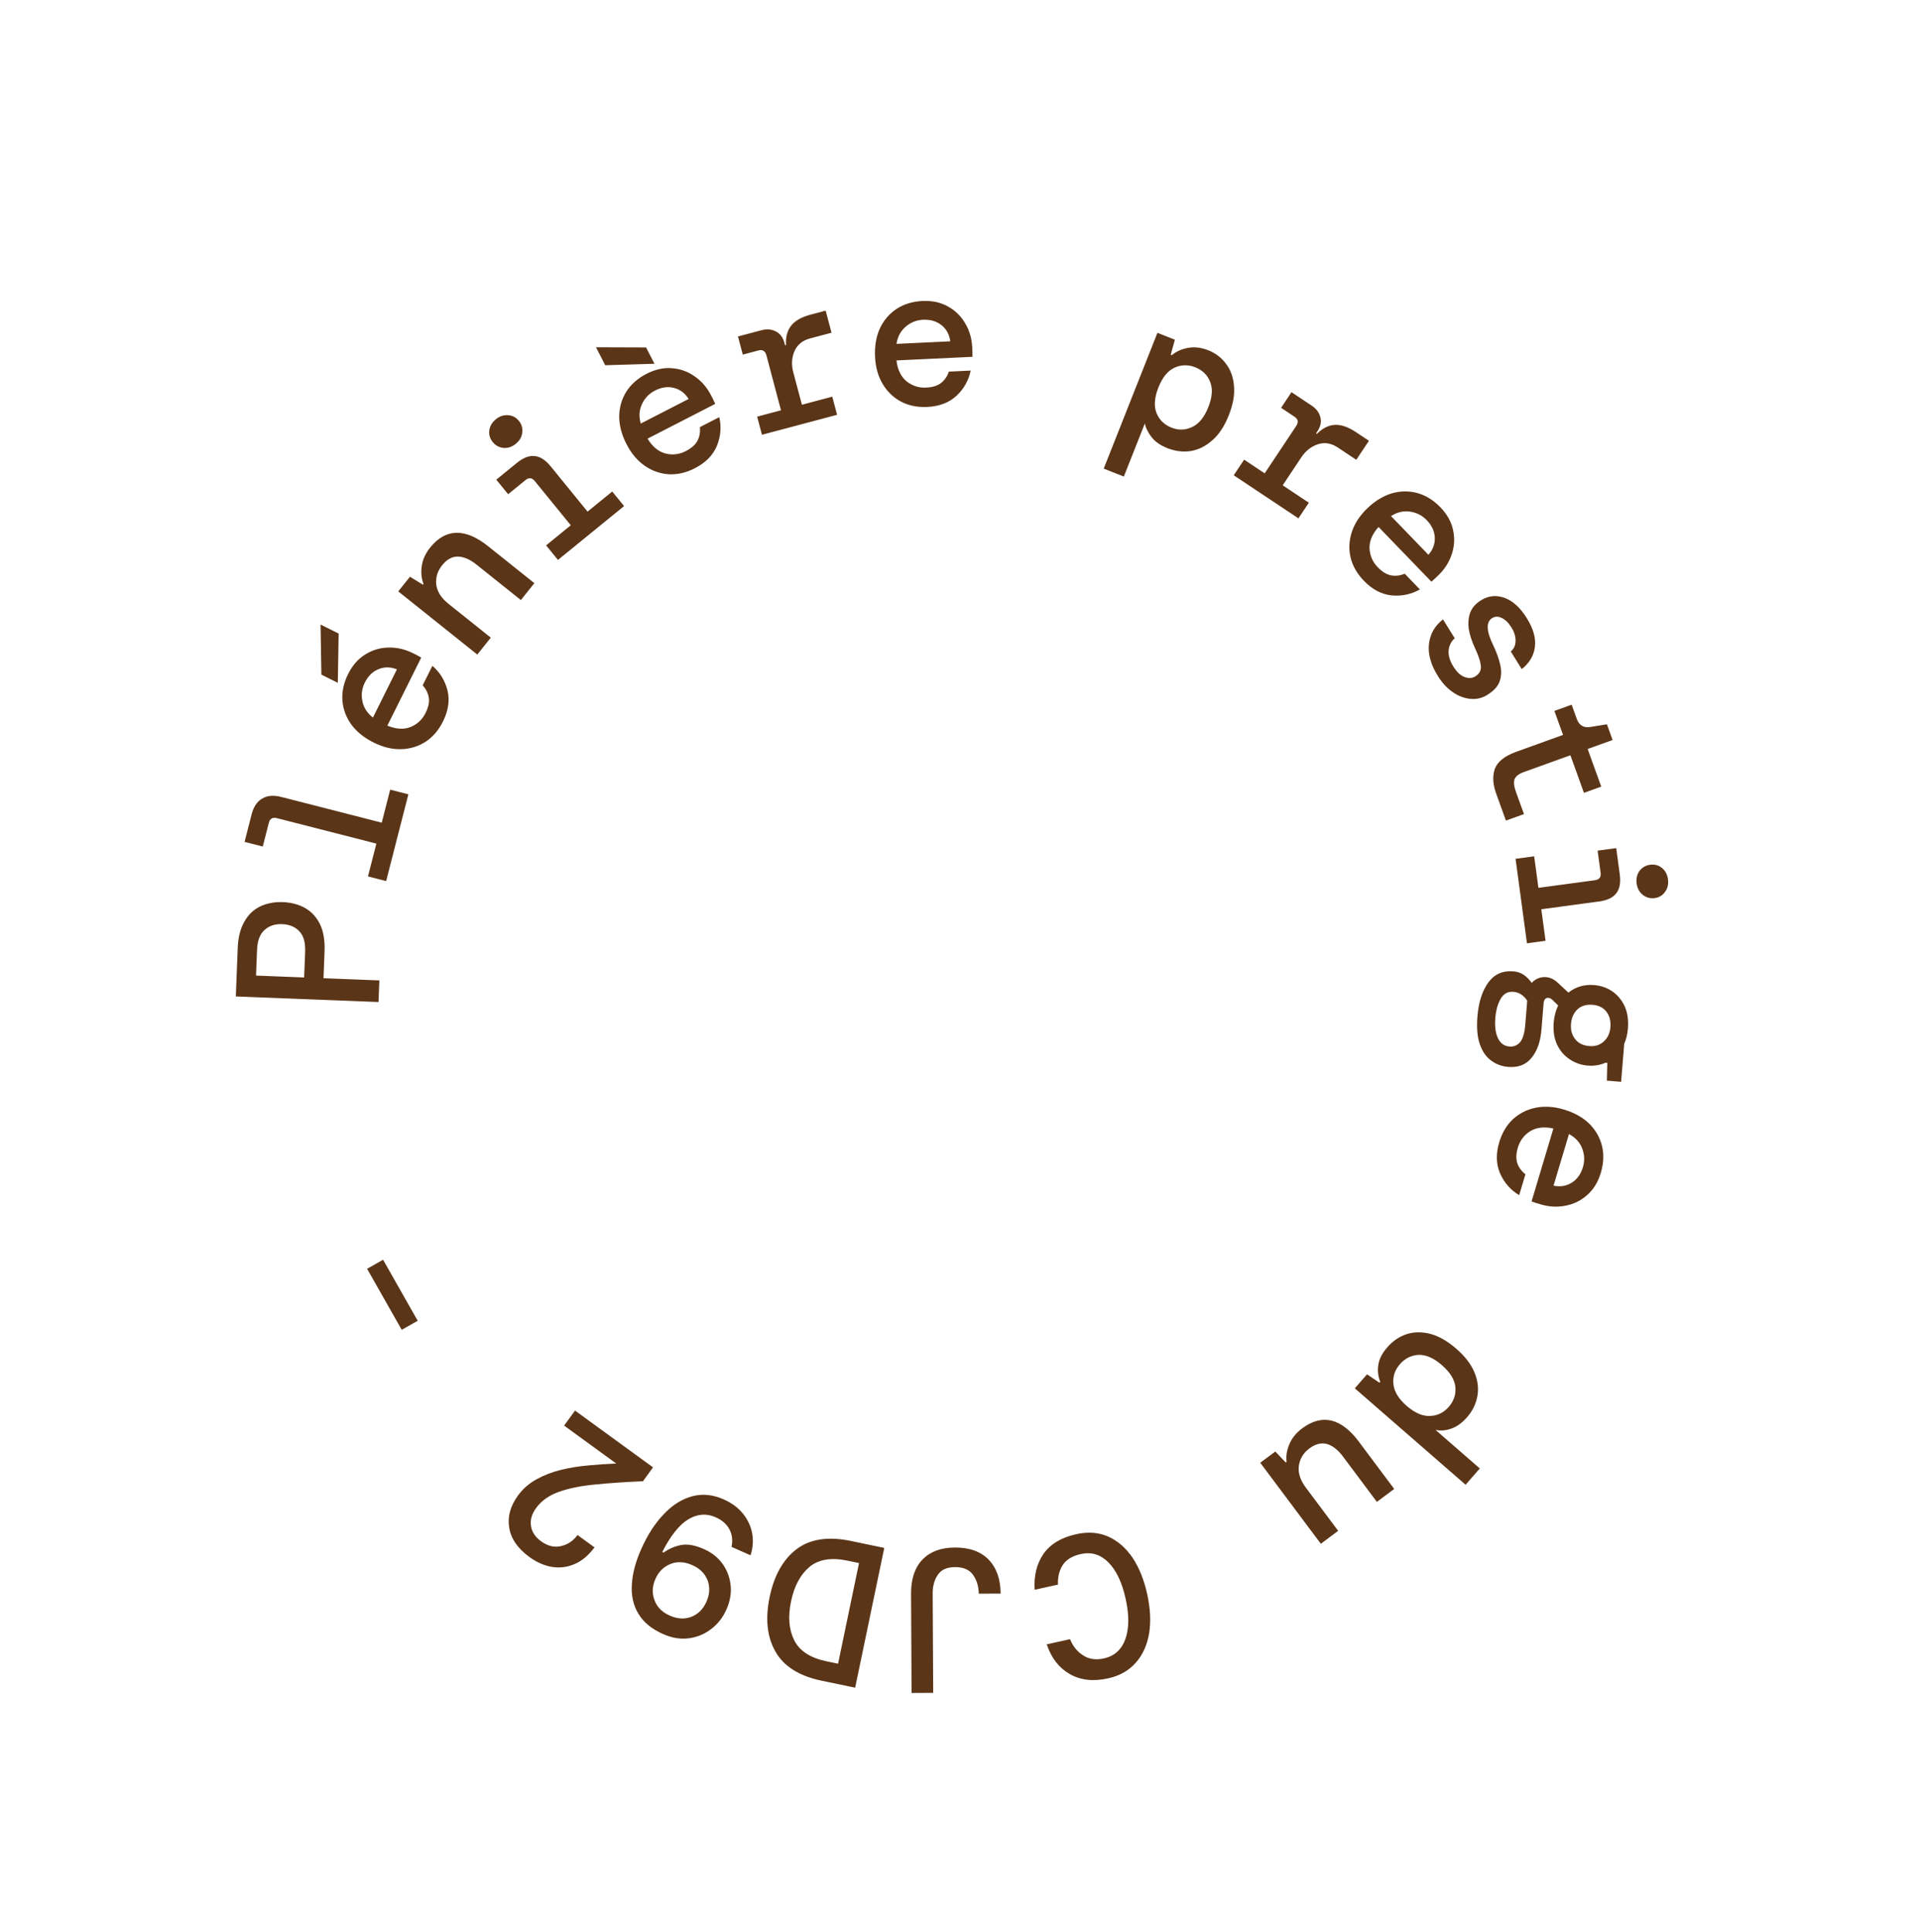 <svg width="160" height="161" viewBox="0 0 160 161" fill="none" xmlns="http://www.w3.org/2000/svg">
<path d="M31.543 83.514L19.652 83.049L19.809 79.023C19.845 78.117 20.033 77.375 20.373 76.799C20.702 76.222 21.143 75.803 21.698 75.541C22.253 75.279 22.881 75.162 23.583 75.189C24.285 75.217 24.903 75.383 25.435 75.687C25.968 75.992 26.381 76.444 26.675 77.046C26.958 77.647 27.081 78.4 27.046 79.306L26.959 81.531L31.613 81.713L31.543 83.514ZM25.345 81.468L25.429 79.328C25.459 78.558 25.3 77.99 24.951 77.625C24.603 77.248 24.123 77.048 23.512 77.024C22.911 77 22.423 77.163 22.046 77.511C21.659 77.847 21.45 78.401 21.42 79.171L21.336 81.311L25.345 81.468ZM32.18 73.433L30.665 73.045L31.365 70.311L23.081 68.191C22.718 68.098 22.492 68.228 22.402 68.579L21.897 70.555L20.381 70.168L20.967 67.878C21.13 67.242 21.424 66.802 21.849 66.56C22.265 66.304 22.792 66.257 23.429 66.42L31.811 68.566L32.515 65.815L34.031 66.203L32.18 73.433ZM36.916 60.13C36.553 60.861 36.07 61.424 35.467 61.821C34.855 62.212 34.176 62.419 33.431 62.441C32.686 62.462 31.923 62.279 31.141 61.89C30.35 61.496 29.731 60.998 29.283 60.396C28.841 59.784 28.592 59.115 28.534 58.39C28.482 57.656 28.64 56.918 29.009 56.177C29.373 55.447 29.853 54.901 30.45 54.54C31.038 54.174 31.676 53.985 32.365 53.973C33.059 53.952 33.736 54.105 34.396 54.433C34.497 54.484 34.609 54.539 34.731 54.6C34.842 54.655 34.967 54.723 35.104 54.804L32.279 60.481C33.004 60.779 33.651 60.816 34.218 60.592C34.775 60.362 35.19 59.974 35.462 59.426C35.7 58.949 35.79 58.526 35.734 58.156C35.672 57.771 35.502 57.426 35.222 57.123L36.033 55.494C36.662 56.035 37.082 56.719 37.291 57.544C37.49 58.365 37.365 59.227 36.916 60.13ZM30.402 56.889C30.154 57.386 30.087 57.903 30.2 58.44C30.302 58.972 30.594 59.428 31.076 59.807L33.076 55.789C32.548 55.577 32.039 55.571 31.547 55.769C31.056 55.968 30.674 56.341 30.402 56.889ZM28.151 56.909L26.782 56.227L26.713 52.053L28.219 52.803L28.151 56.909ZM39.775 54.554L33.188 49.289L34.165 48.068L35.243 48.733L35.296 48.667C35.119 48.235 35.068 47.745 35.144 47.196C35.22 46.648 35.453 46.13 35.842 45.643C36.486 44.837 37.214 44.425 38.026 44.407C38.839 44.389 39.718 44.759 40.666 45.516L44.53 48.604L43.405 50.012L39.713 47.061C39.164 46.623 38.648 46.398 38.163 46.388C37.678 46.377 37.237 46.62 36.841 47.116C36.452 47.603 36.29 48.141 36.356 48.73C36.428 49.311 36.775 49.849 37.394 50.344L40.9 53.146L39.775 54.554ZM42.98 36.991C42.672 37.242 42.334 37.356 41.966 37.334C41.599 37.297 41.298 37.133 41.062 36.843C40.825 36.553 40.73 36.229 40.774 35.871C40.828 35.506 41.008 35.198 41.316 34.948C41.632 34.69 41.97 34.576 42.33 34.605C42.698 34.626 43 34.782 43.236 35.072C43.473 35.362 43.568 35.694 43.521 36.068C43.477 36.426 43.296 36.733 42.98 36.991ZM46.497 46.667L45.509 45.455L47.566 43.78L44.571 40.102C44.334 39.812 44.076 39.782 43.795 40.011L42.345 41.191L41.357 39.979L43.057 38.594C43.602 38.15 44.102 37.956 44.555 38.01C45.01 38.049 45.46 38.34 45.904 38.885L48.963 42.642L51.019 40.967L52.007 42.18L46.497 46.667ZM57.904 39.026C57.179 39.399 56.456 39.566 55.735 39.528C55.01 39.481 54.341 39.245 53.728 38.821C53.115 38.396 52.609 37.796 52.211 37.02C51.806 36.234 51.603 35.465 51.6 34.715C51.607 33.96 51.802 33.274 52.185 32.656C52.579 32.033 53.144 31.533 53.88 31.155C54.606 30.782 55.316 30.627 56.011 30.691C56.701 30.744 57.327 30.97 57.889 31.369C58.461 31.764 58.915 32.288 59.252 32.944C59.304 33.044 59.361 33.155 59.423 33.276C59.48 33.387 59.539 33.516 59.602 33.662L53.962 36.56C54.37 37.23 54.868 37.642 55.458 37.798C56.042 37.944 56.607 37.877 57.151 37.597C57.625 37.353 57.949 37.066 58.123 36.735C58.301 36.388 58.368 36.01 58.323 35.6L59.941 34.768C60.127 35.577 60.06 36.376 59.739 37.166C59.413 37.945 58.802 38.565 57.904 39.026ZM54.579 32.554C54.085 32.808 53.725 33.184 53.497 33.683C53.264 34.172 53.229 34.713 53.393 35.304L57.385 33.253C57.086 32.77 56.679 32.462 56.166 32.331C55.653 32.2 55.124 32.274 54.579 32.554ZM54.54 30.319L50.435 30.44L49.666 28.943L53.84 28.958L54.54 30.319ZM63.498 36.236L63.096 34.725L65.084 34.197L63.867 29.613C63.77 29.251 63.547 29.117 63.197 29.21L61.899 29.555L61.497 28.043L63.452 27.524C63.901 27.405 64.303 27.439 64.658 27.626C65.01 27.802 65.246 28.12 65.369 28.58L65.421 28.777L65.503 28.756C65.461 28.11 65.596 27.582 65.909 27.17C66.23 26.745 66.773 26.43 67.54 26.227L68.805 25.89L69.294 27.731L67.52 28.202C66.874 28.374 66.435 28.731 66.204 29.273C65.972 29.815 65.94 30.398 66.106 31.023L66.826 33.734L69.356 33.062L69.758 34.573L63.498 36.236ZM77.271 33.917C76.456 33.956 75.728 33.809 75.088 33.476C74.448 33.132 73.937 32.64 73.555 32C73.173 31.36 72.961 30.605 72.92 29.733C72.878 28.85 73.011 28.066 73.319 27.382C73.638 26.698 74.1 26.154 74.705 25.751C75.321 25.347 76.043 25.126 76.869 25.087C77.684 25.048 78.395 25.201 79.001 25.547C79.607 25.881 80.083 26.347 80.429 26.943C80.786 27.539 80.982 28.205 81.017 28.941C81.022 29.054 81.028 29.178 81.035 29.314C81.041 29.439 81.042 29.58 81.038 29.739L74.704 30.04C74.798 30.818 75.081 31.4 75.553 31.787C76.024 32.161 76.566 32.334 77.177 32.305C77.709 32.28 78.123 32.153 78.418 31.923C78.725 31.681 78.942 31.365 79.071 30.973L80.888 30.887C80.722 31.7 80.33 32.4 79.711 32.985C79.092 33.559 78.278 33.87 77.271 33.917ZM76.926 26.65C76.371 26.676 75.887 26.869 75.473 27.229C75.058 27.578 74.803 28.055 74.707 28.661L79.19 28.448C79.118 27.885 78.875 27.437 78.462 27.104C78.049 26.772 77.537 26.621 76.926 26.65ZM91.977 39.057L96.453 27.738L97.908 28.313L97.559 29.564L97.654 29.602C98.019 29.295 98.464 29.093 98.99 28.997C99.531 28.893 100.096 28.959 100.686 29.192C101.297 29.434 101.793 29.813 102.174 30.329C102.559 30.835 102.778 31.451 102.832 32.179C102.9 32.901 102.755 33.715 102.396 34.621C102.042 35.517 101.586 36.208 101.028 36.694C100.481 37.185 99.881 37.484 99.229 37.592C98.581 37.689 97.93 37.608 97.277 37.35C96.697 37.121 96.258 36.813 95.96 36.427C95.662 36.041 95.476 35.663 95.403 35.293L93.653 39.719L91.977 39.057ZM97.624 35.641C98.214 35.874 98.787 35.857 99.344 35.59C99.911 35.327 100.362 34.773 100.695 33.93C101.029 33.087 101.076 32.381 100.838 31.812C100.611 31.246 100.202 30.847 99.612 30.614C99.011 30.376 98.427 30.389 97.86 30.652C97.308 30.909 96.865 31.459 96.531 32.302C96.202 33.135 96.149 33.839 96.372 34.414C96.606 34.995 97.023 35.403 97.624 35.641ZM102.812 39.614L103.678 38.311L105.391 39.451L108.018 35.502C108.225 35.19 108.178 34.934 107.876 34.733L106.758 33.989L107.624 32.687L109.308 33.808C109.695 34.065 109.936 34.389 110.031 34.779C110.131 35.159 110.05 35.547 109.786 35.943L109.673 36.113L109.744 36.16C110.2 35.701 110.685 35.452 111.2 35.414C111.732 35.373 112.327 35.572 112.988 36.011L114.078 36.736L113.023 38.321L111.495 37.304C110.938 36.934 110.38 36.842 109.82 37.028C109.261 37.214 108.803 37.576 108.445 38.114L106.891 40.449L109.071 41.899L108.204 43.201L102.812 39.614ZM113.659 48.407C113.093 47.82 112.723 47.176 112.551 46.476C112.387 45.768 112.419 45.059 112.648 44.35C112.877 43.641 113.305 42.983 113.932 42.376C114.568 41.762 115.245 41.345 115.962 41.125C116.687 40.913 117.401 40.902 118.103 41.09C118.812 41.287 119.455 41.683 120.03 42.278C120.597 42.865 120.95 43.5 121.091 44.184C121.239 44.86 121.204 45.524 120.984 46.178C120.772 46.839 120.401 47.426 119.871 47.938C119.79 48.017 119.7 48.103 119.602 48.198C119.513 48.284 119.407 48.379 119.285 48.481L114.879 43.92C114.356 44.504 114.106 45.1 114.127 45.71C114.157 46.312 114.384 46.833 114.809 47.273C115.179 47.656 115.548 47.883 115.916 47.953C116.299 48.024 116.681 47.979 117.06 47.817L118.324 49.125C117.603 49.538 116.819 49.704 115.971 49.625C115.131 49.539 114.36 49.133 113.659 48.407ZM118.893 43.352C118.507 42.953 118.042 42.716 117.499 42.643C116.963 42.561 116.436 42.684 115.917 43.012L119.035 46.24C119.411 45.814 119.588 45.336 119.565 44.807C119.542 44.277 119.318 43.792 118.893 43.352ZM119.818 56.336C119.231 55.394 118.985 54.505 119.08 53.672C119.176 52.838 119.565 52.155 120.248 51.623L121.227 53.196C120.927 53.464 120.757 53.803 120.719 54.213C120.687 54.634 120.818 55.08 121.111 55.551C121.393 56.003 121.7 56.293 122.032 56.42C122.381 56.55 122.68 56.537 122.93 56.382C123.296 56.154 123.453 55.849 123.402 55.467C123.357 55.094 123.191 54.603 122.905 53.994C122.658 53.467 122.49 52.951 122.402 52.445C122.329 51.943 122.366 51.486 122.511 51.076C122.665 50.659 122.964 50.313 123.406 50.038C124.032 49.648 124.69 49.579 125.38 49.83C126.07 50.081 126.688 50.645 127.233 51.52C127.778 52.396 128.003 53.197 127.908 53.924C127.813 54.65 127.448 55.265 126.813 55.767L125.896 54.295C126.161 54.077 126.294 53.787 126.296 53.425C126.307 53.058 126.193 52.681 125.954 52.297C125.708 51.902 125.437 51.637 125.139 51.502C124.851 51.361 124.587 51.365 124.346 51.515C123.826 51.839 123.856 52.594 124.436 53.782C124.707 54.347 124.9 54.882 125.013 55.385C125.136 55.883 125.123 56.345 124.975 56.771C124.836 57.191 124.502 57.566 123.972 57.895C123.545 58.175 123.078 58.292 122.57 58.248C122.068 58.213 121.575 58.033 121.091 57.706C120.614 57.389 120.189 56.933 119.818 56.336ZM124.68 66.138C124.399 65.36 124.362 64.674 124.57 64.081C124.788 63.484 125.382 63.011 126.352 62.66L130.254 61.252L129.532 59.253L130.971 58.734L131.398 59.917C131.595 60.461 131.977 60.684 132.544 60.588L133.91 60.366L134.383 61.677L132.305 62.427L133.436 65.561L131.997 66.081L130.866 62.947L126.996 64.344C126.58 64.494 126.32 64.69 126.215 64.933C126.124 65.183 126.162 65.537 126.327 65.995L126.997 67.85L125.494 68.393L124.68 66.138ZM136.386 73.631C136.333 73.238 136.412 72.89 136.623 72.588C136.846 72.294 137.143 72.123 137.514 72.073C137.884 72.023 138.211 72.11 138.493 72.335C138.776 72.572 138.944 72.886 138.997 73.279C139.052 73.684 138.973 74.032 138.761 74.323C138.55 74.626 138.259 74.803 137.889 74.853C137.518 74.903 137.185 74.81 136.891 74.576C136.609 74.35 136.441 74.036 136.386 73.631ZM126.297 71.579L127.847 71.37L128.202 73.998L132.902 73.364C133.273 73.314 133.434 73.109 133.385 72.75L133.135 70.896L134.685 70.687L134.978 72.861C135.072 73.557 134.978 74.084 134.694 74.443C134.424 74.811 133.94 75.042 133.244 75.136L128.442 75.784L128.797 78.412L127.247 78.621L126.297 71.579ZM129.475 85.222C129.517 84.702 129.641 84.229 129.846 83.802L129.372 83.337C129.214 83.188 129.053 83.135 128.89 83.179C128.738 83.234 128.652 83.381 128.633 83.618L128.452 85.838C128.372 86.821 128.099 87.594 127.632 88.159C127.176 88.736 126.524 88.99 125.677 88.921C125.146 88.878 124.677 88.703 124.27 88.397C123.851 88.101 123.535 87.649 123.323 87.041C123.11 86.444 123.042 85.67 123.119 84.722C123.217 83.524 123.521 82.577 124.033 81.879C124.532 81.192 125.228 80.885 126.12 80.958C126.437 80.983 126.724 81.081 126.984 81.25C127.231 81.429 127.451 81.651 127.646 81.918C127.896 81.631 128.228 81.47 128.64 81.436C129.063 81.413 129.453 81.57 129.813 81.906L130.701 82.729C131.309 82.244 132.025 82.035 132.85 82.102C133.403 82.147 133.901 82.319 134.343 82.616C134.795 82.926 135.143 83.341 135.385 83.861C135.626 84.392 135.717 85.013 135.659 85.725C135.622 86.188 135.519 86.612 135.351 86.996L135.093 90.165L133.907 90.068L133.942 88.587L133.79 88.575C133.33 88.776 132.835 88.855 132.304 88.812C131.75 88.767 131.247 88.59 130.795 88.28C130.342 87.981 129.994 87.572 129.752 87.052C129.51 86.532 129.418 85.922 129.475 85.222ZM130.915 85.339C130.874 85.836 130.988 86.254 131.256 86.595C131.523 86.946 131.917 87.143 132.436 87.185C132.933 87.226 133.342 87.094 133.662 86.79C133.982 86.498 134.162 86.103 134.202 85.606C134.243 85.098 134.131 84.668 133.864 84.317C133.596 83.977 133.213 83.786 132.716 83.746C132.196 83.704 131.777 83.829 131.457 84.121C131.137 84.425 130.956 84.831 130.915 85.339ZM126.118 82.663C125.666 82.626 125.316 82.814 125.066 83.225C124.816 83.649 124.664 84.188 124.61 84.843C124.553 85.543 124.627 86.106 124.831 86.532C125.035 86.958 125.352 87.189 125.781 87.224C126.143 87.253 126.443 87.13 126.681 86.853C126.908 86.576 127.05 86.088 127.107 85.387L127.269 83.405C126.965 82.948 126.581 82.701 126.118 82.663ZM124.939 95.193C125.173 94.412 125.553 93.774 126.079 93.281C126.616 92.791 127.249 92.472 127.98 92.323C128.71 92.175 129.493 92.226 130.33 92.476C131.176 92.73 131.872 93.115 132.415 93.632C132.955 94.16 133.314 94.777 133.494 95.481C133.671 96.196 133.64 96.95 133.403 97.743C133.169 98.525 132.789 99.144 132.262 99.602C131.745 100.062 131.148 100.357 130.471 100.486C129.791 100.625 129.098 100.589 128.392 100.378C128.283 100.346 128.164 100.31 128.033 100.271C127.914 100.235 127.78 100.189 127.631 100.133L129.448 94.058C128.683 93.888 128.04 93.962 127.519 94.279C127.009 94.6 126.666 95.054 126.491 95.64C126.338 96.15 126.321 96.583 126.44 96.938C126.566 97.307 126.793 97.617 127.12 97.869L126.598 99.611C125.886 99.185 125.356 98.583 125.009 97.805C124.673 97.03 124.65 96.16 124.939 95.193ZM131.91 97.278C132.069 96.746 132.047 96.225 131.845 95.715C131.653 95.209 131.288 94.809 130.748 94.518L129.462 98.818C130.018 98.937 130.521 98.856 130.971 98.577C131.421 98.298 131.734 97.865 131.91 97.278ZM115.606 112.295C116.067 111.765 116.604 111.398 117.216 111.195C117.837 111 118.504 110.994 119.215 111.177C119.92 111.37 120.635 111.782 121.361 112.415C122.088 113.047 122.591 113.703 122.871 114.383C123.151 115.062 123.233 115.719 123.116 116.354C123 117.005 122.716 117.591 122.262 118.112C121.838 118.599 121.394 118.919 120.93 119.072C120.476 119.232 120.04 119.266 119.624 119.174L123.317 122.389L122.134 123.748L112.902 115.711L113.918 114.544L114.954 115.244L115.021 115.167C114.836 114.706 114.784 114.231 114.862 113.744C114.934 113.265 115.181 112.782 115.606 112.295ZM116.655 113.704C116.231 114.192 116.052 114.742 116.119 115.356C116.178 115.979 116.545 116.584 117.22 117.172C117.904 117.767 118.554 118.047 119.17 118.013C119.787 117.994 120.308 117.741 120.732 117.254C121.157 116.767 121.339 116.212 121.28 115.589C121.213 114.975 120.838 114.371 120.154 113.775C119.479 113.188 118.833 112.903 118.215 112.922C117.599 112.956 117.079 113.217 116.655 113.704ZM108.52 119.044C109.337 118.433 110.145 118.218 110.945 118.398C111.743 118.594 112.501 119.173 113.221 120.135L116.183 124.097L114.74 125.176L111.91 121.391C111.496 120.837 111.052 120.49 110.579 120.349C110.103 120.224 109.615 120.348 109.116 120.721C108.617 121.094 108.325 121.574 108.24 122.161C108.156 122.748 108.351 123.359 108.826 123.995L111.514 127.589L110.071 128.668L105.021 121.915L106.273 120.979L107.149 121.894L107.217 121.844C107.154 121.381 107.229 120.894 107.44 120.382C107.652 119.87 108.012 119.424 108.52 119.044ZM89.686 127.867C90.66 127.651 91.545 127.716 92.341 128.062C93.127 128.41 93.801 128.992 94.365 129.808C94.92 130.636 95.33 131.648 95.595 132.843C95.862 134.049 95.918 135.14 95.763 136.115C95.599 137.103 95.229 137.922 94.653 138.572C94.08 139.233 93.312 139.67 92.349 139.883C91.099 140.161 90.027 140.038 89.134 139.516C88.243 139.006 87.608 138.183 87.229 137.048L89.171 136.618C89.405 137.204 89.766 137.653 90.252 137.963C90.73 138.286 91.312 138.372 91.998 138.22C92.872 138.026 93.467 137.488 93.782 136.606C94.097 135.723 94.104 134.602 93.802 133.241C93.503 131.891 93.025 130.882 92.366 130.216C91.71 129.56 90.945 129.329 90.071 129.523C89.362 129.68 88.861 129.983 88.566 130.431C88.273 130.891 88.138 131.437 88.163 132.07L86.221 132.501C86.145 131.322 86.394 130.321 86.966 129.497C87.54 128.685 88.447 128.142 89.686 127.867ZM79.556 128.98C80.781 128.973 81.723 129.308 82.384 129.985C83.045 130.673 83.378 131.618 83.384 132.819L81.565 132.828C81.551 132.205 81.389 131.679 81.081 131.25C80.773 130.821 80.273 130.608 79.582 130.611C78.913 130.615 78.438 130.827 78.157 131.248C77.865 131.669 77.72 132.191 77.723 132.814L77.766 141.093L75.964 141.102L75.921 132.823C75.915 131.599 76.233 130.651 76.876 129.979C77.518 129.319 78.412 128.985 79.556 128.98ZM73.689 129.011L71.263 140.661L68.467 140.079C66.592 139.689 65.308 138.877 64.616 137.645C63.921 136.424 63.761 134.909 64.138 133.1C64.515 131.292 65.266 129.961 66.393 129.107C67.518 128.265 69.018 128.039 70.893 128.429L73.689 129.011ZM71.585 130.275L70.62 130.074C69.266 129.792 68.212 129.966 67.455 130.596C66.697 131.237 66.184 132.195 65.919 133.471C65.653 134.747 65.741 135.825 66.183 136.704C66.623 137.594 67.52 138.18 68.874 138.462L69.839 138.663L71.585 130.275ZM60.303 124.965C60.986 125.269 61.527 125.671 61.925 126.171C62.323 126.67 62.576 127.217 62.684 127.811C62.787 128.415 62.741 129.021 62.545 129.628L60.961 128.924C61.074 128.391 61.016 127.906 60.789 127.47C60.561 127.034 60.178 126.696 59.639 126.457C58.883 126.12 58.127 126.175 57.371 126.62C56.611 127.075 55.883 127.986 55.188 129.351L55.297 129.4C55.75 129.08 56.24 128.87 56.768 128.77C57.296 128.67 57.933 128.786 58.679 129.118C59.3 129.394 59.805 129.793 60.194 130.313C60.578 130.843 60.808 131.442 60.884 132.108C60.959 132.775 60.843 133.455 60.534 134.148C60.239 134.811 59.82 135.35 59.275 135.765C58.726 136.191 58.109 136.449 57.423 136.541C56.722 136.639 55.999 136.522 55.253 136.19C54.301 135.766 53.616 135.201 53.198 134.494C52.776 133.798 52.595 132.992 52.655 132.076C52.701 131.166 52.96 130.177 53.435 129.111C53.969 127.91 54.602 126.932 55.335 126.179C56.056 125.421 56.846 124.929 57.703 124.702C58.546 124.482 59.412 124.569 60.303 124.965ZM57.681 130.441C57.039 130.156 56.438 130.125 55.88 130.348C55.307 130.576 54.887 130.991 54.62 131.592C54.348 132.203 54.321 132.792 54.54 133.361C54.743 133.935 55.166 134.365 55.808 134.651C56.45 134.936 57.055 134.97 57.624 134.751C58.182 134.528 58.597 134.111 58.869 133.5C59.141 132.89 59.175 132.297 58.971 131.723C58.753 131.154 58.323 130.727 57.681 130.441ZM54.42 122.299L53.58 123.454C52.089 123.518 50.761 123.609 49.595 123.727C48.42 123.839 47.417 124.041 46.587 124.334C45.757 124.627 45.122 125.076 44.682 125.68C44.315 126.184 44.17 126.682 44.247 127.172C44.318 127.672 44.596 128.099 45.081 128.453C45.64 128.86 46.201 128.995 46.763 128.858C47.319 128.73 47.774 128.423 48.127 127.937L49.543 128.968C49.04 129.639 48.484 130.104 47.876 130.362C47.268 130.62 46.643 130.698 46.002 130.596C45.352 130.487 44.725 130.212 44.121 129.772C43.14 129.058 42.578 128.242 42.434 127.324C42.282 126.415 42.527 125.52 43.168 124.641C43.575 124.082 44.092 123.631 44.719 123.289C45.331 122.95 46.004 122.69 46.739 122.509C47.473 122.329 48.236 122.205 49.029 122.137C49.812 122.063 50.586 122.01 51.352 121.979L47.01 118.816L47.92 117.566L54.42 122.299ZM34.809 110.081L33.478 110.836L30.592 105.749L31.923 104.994L34.809 110.081Z" fill="#5B3517"/>
</svg>
